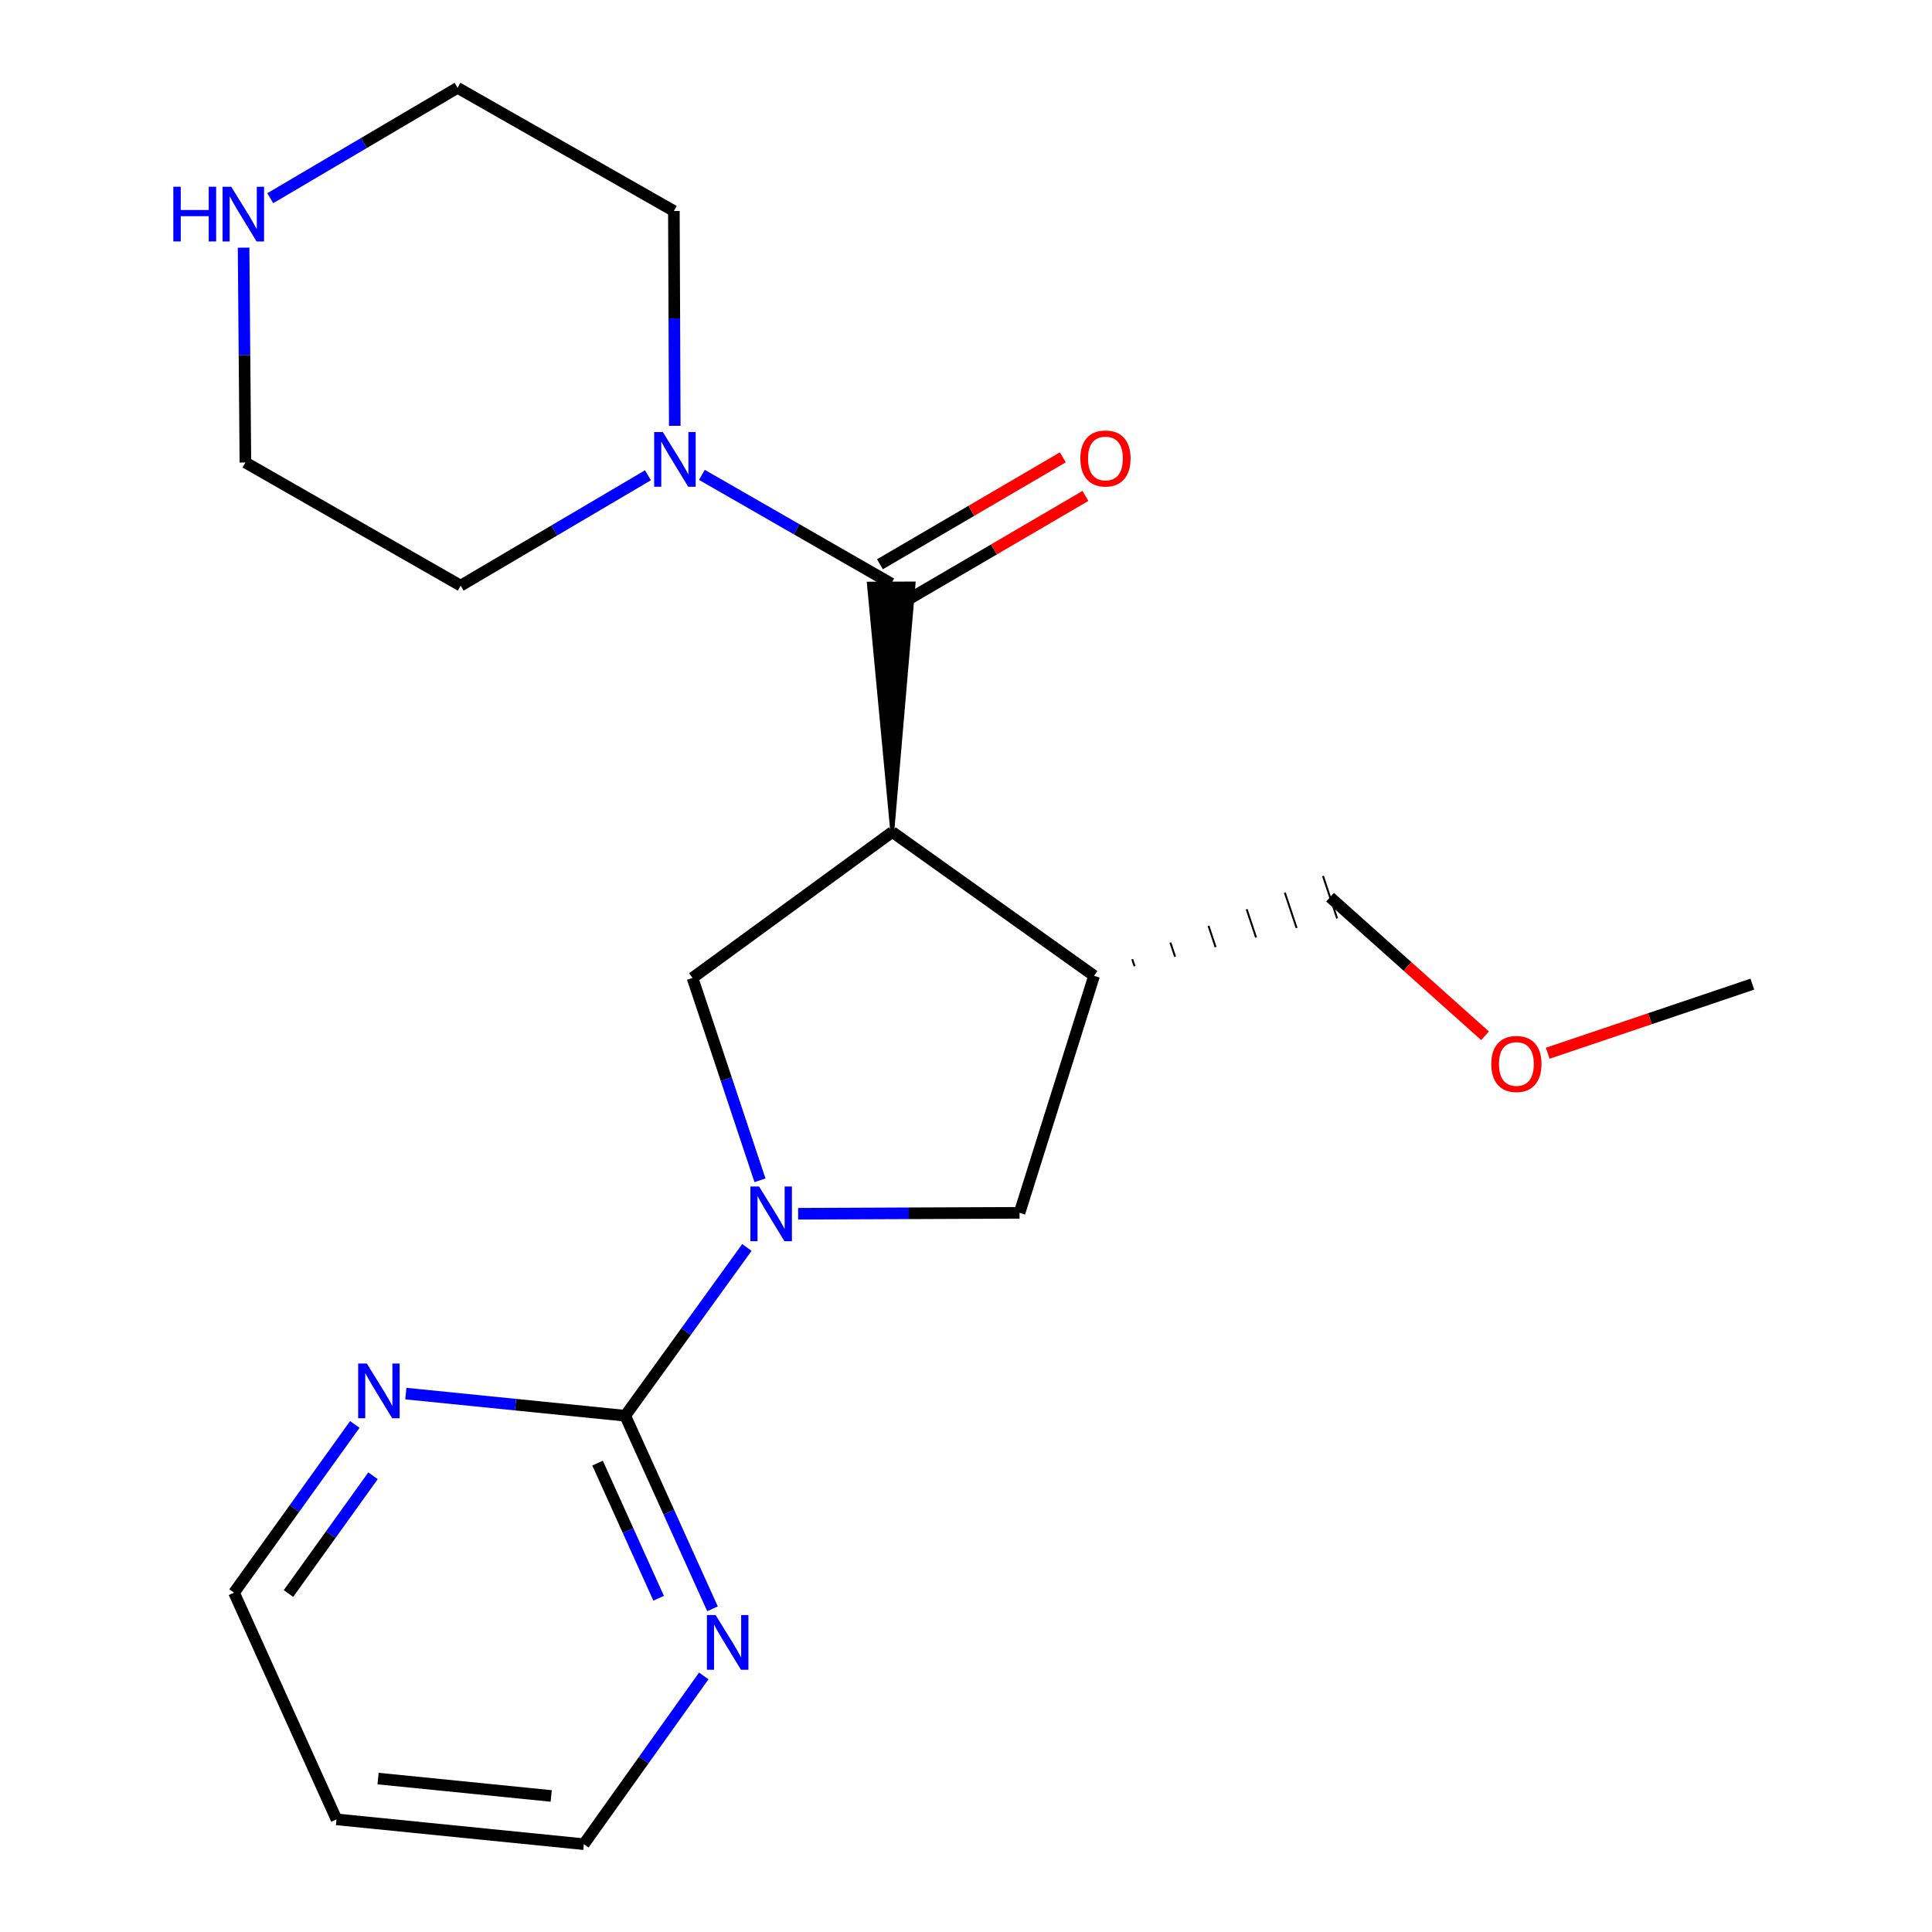 <?xml version='1.0' encoding='iso-8859-1'?>
<svg version='1.1' baseProfile='full'
              xmlns='http://www.w3.org/2000/svg'
                      xmlns:rdkit='http://www.rdkit.org/xml'
                      xmlns:xlink='http://www.w3.org/1999/xlink'
                  xml:space='preserve'
width='1000px' height='1000px' viewBox='0 0 1000 1000'>
<!-- END OF HEADER -->
<rect style='opacity:1.0;fill:#FFFFFF;stroke:none' width='1000' height='1000' x='0' y='0'> </rect>
<path class='bond-1' d='M 461.839,430.64 L 472.875,302.007 L 449.721,302.105 Z' style='fill:#000000;fill-rule:evenodd;fill-opacity:1;stroke:#000000;stroke-width:2px;stroke-linecap:butt;stroke-linejoin:miter;stroke-opacity:1;' />
<path class='bond-3' d='M 461.839,430.64 L 358.442,506.174' style='fill:none;fill-rule:evenodd;stroke:#000000;stroke-width:6px;stroke-linecap:butt;stroke-linejoin:miter;stroke-opacity:1' />
<path class='bond-4' d='M 461.839,430.64 L 566.29,505.081' style='fill:none;fill-rule:evenodd;stroke:#000000;stroke-width:6px;stroke-linecap:butt;stroke-linejoin:miter;stroke-opacity:1' />
<path class='bond-0' d='M 393.361,610.922 L 375.902,558.548' style='fill:none;fill-rule:evenodd;stroke:#0000FF;stroke-width:6px;stroke-linecap:butt;stroke-linejoin:miter;stroke-opacity:1' />
<path class='bond-0' d='M 375.902,558.548 L 358.442,506.174' style='fill:none;fill-rule:evenodd;stroke:#000000;stroke-width:6px;stroke-linecap:butt;stroke-linejoin:miter;stroke-opacity:1' />
<path class='bond-2' d='M 386.587,645.684 L 355.104,689.231' style='fill:none;fill-rule:evenodd;stroke:#0000FF;stroke-width:6px;stroke-linecap:butt;stroke-linejoin:miter;stroke-opacity:1' />
<path class='bond-2' d='M 355.104,689.231 L 323.62,732.778' style='fill:none;fill-rule:evenodd;stroke:#000000;stroke-width:6px;stroke-linecap:butt;stroke-linejoin:miter;stroke-opacity:1' />
<path class='bond-21' d='M 413.109,628.242 L 470.411,628.001' style='fill:none;fill-rule:evenodd;stroke:#0000FF;stroke-width:6px;stroke-linecap:butt;stroke-linejoin:miter;stroke-opacity:1' />
<path class='bond-21' d='M 470.411,628.001 L 527.713,627.761' style='fill:none;fill-rule:evenodd;stroke:#000000;stroke-width:6px;stroke-linecap:butt;stroke-linejoin:miter;stroke-opacity:1' />
<path class='bond-5' d='M 461.298,302.056 L 412.3,273.926' style='fill:none;fill-rule:evenodd;stroke:#000000;stroke-width:6px;stroke-linecap:butt;stroke-linejoin:miter;stroke-opacity:1' />
<path class='bond-5' d='M 412.3,273.926 L 363.302,245.796' style='fill:none;fill-rule:evenodd;stroke:#0000FF;stroke-width:6px;stroke-linecap:butt;stroke-linejoin:miter;stroke-opacity:1' />
<path class='bond-9' d='M 467.142,312.05 L 514.478,284.373' style='fill:none;fill-rule:evenodd;stroke:#000000;stroke-width:6px;stroke-linecap:butt;stroke-linejoin:miter;stroke-opacity:1' />
<path class='bond-9' d='M 514.478,284.373 L 561.814,256.697' style='fill:none;fill-rule:evenodd;stroke:#FF0000;stroke-width:6px;stroke-linecap:butt;stroke-linejoin:miter;stroke-opacity:1' />
<path class='bond-9' d='M 455.455,292.062 L 502.791,264.385' style='fill:none;fill-rule:evenodd;stroke:#000000;stroke-width:6px;stroke-linecap:butt;stroke-linejoin:miter;stroke-opacity:1' />
<path class='bond-9' d='M 502.791,264.385 L 550.127,236.708' style='fill:none;fill-rule:evenodd;stroke:#FF0000;stroke-width:6px;stroke-linecap:butt;stroke-linejoin:miter;stroke-opacity:1' />
<path class='bond-7' d='M 323.62,732.778 L 346.205,782.747' style='fill:none;fill-rule:evenodd;stroke:#000000;stroke-width:6px;stroke-linecap:butt;stroke-linejoin:miter;stroke-opacity:1' />
<path class='bond-7' d='M 346.205,782.747 L 368.789,832.715' style='fill:none;fill-rule:evenodd;stroke:#0000FF;stroke-width:6px;stroke-linecap:butt;stroke-linejoin:miter;stroke-opacity:1' />
<path class='bond-7' d='M 309.296,757.305 L 325.105,792.283' style='fill:none;fill-rule:evenodd;stroke:#000000;stroke-width:6px;stroke-linecap:butt;stroke-linejoin:miter;stroke-opacity:1' />
<path class='bond-7' d='M 325.105,792.283 L 340.914,827.261' style='fill:none;fill-rule:evenodd;stroke:#0000FF;stroke-width:6px;stroke-linecap:butt;stroke-linejoin:miter;stroke-opacity:1' />
<path class='bond-8' d='M 323.62,732.778 L 266.84,727.05' style='fill:none;fill-rule:evenodd;stroke:#000000;stroke-width:6px;stroke-linecap:butt;stroke-linejoin:miter;stroke-opacity:1' />
<path class='bond-8' d='M 266.84,727.05 L 210.061,721.322' style='fill:none;fill-rule:evenodd;stroke:#0000FF;stroke-width:6px;stroke-linecap:butt;stroke-linejoin:miter;stroke-opacity:1' />
<path class='bond-6' d='M 566.29,505.081 L 527.713,627.761' style='fill:none;fill-rule:evenodd;stroke:#000000;stroke-width:6px;stroke-linecap:butt;stroke-linejoin:miter;stroke-opacity:1' />
<path class='bond-11' d='M 587.257,500.128 L 586.037,496.467' style='fill:none;fill-rule:evenodd;stroke:#000000;stroke-width:1.0px;stroke-linecap:butt;stroke-linejoin:miter;stroke-opacity:1' />
<path class='bond-11' d='M 608.224,495.176 L 605.784,487.853' style='fill:none;fill-rule:evenodd;stroke:#000000;stroke-width:1.0px;stroke-linecap:butt;stroke-linejoin:miter;stroke-opacity:1' />
<path class='bond-11' d='M 629.19,490.223 L 625.53,479.239' style='fill:none;fill-rule:evenodd;stroke:#000000;stroke-width:1.0px;stroke-linecap:butt;stroke-linejoin:miter;stroke-opacity:1' />
<path class='bond-11' d='M 650.157,485.27 L 645.277,470.625' style='fill:none;fill-rule:evenodd;stroke:#000000;stroke-width:1.0px;stroke-linecap:butt;stroke-linejoin:miter;stroke-opacity:1' />
<path class='bond-11' d='M 671.123,480.317 L 665.023,462.011' style='fill:none;fill-rule:evenodd;stroke:#000000;stroke-width:1.0px;stroke-linecap:butt;stroke-linejoin:miter;stroke-opacity:1' />
<path class='bond-11' d='M 692.09,475.364 L 684.77,453.397' style='fill:none;fill-rule:evenodd;stroke:#000000;stroke-width:1.0px;stroke-linecap:butt;stroke-linejoin:miter;stroke-opacity:1' />
<path class='bond-12' d='M 349.261,220.403 L 349.028,164.811' style='fill:none;fill-rule:evenodd;stroke:#0000FF;stroke-width:6px;stroke-linecap:butt;stroke-linejoin:miter;stroke-opacity:1' />
<path class='bond-12' d='M 349.028,164.811 L 348.794,109.219' style='fill:none;fill-rule:evenodd;stroke:#000000;stroke-width:6px;stroke-linecap:butt;stroke-linejoin:miter;stroke-opacity:1' />
<path class='bond-13' d='M 335.376,246.002 L 286.907,274.563' style='fill:none;fill-rule:evenodd;stroke:#0000FF;stroke-width:6px;stroke-linecap:butt;stroke-linejoin:miter;stroke-opacity:1' />
<path class='bond-13' d='M 286.907,274.563 L 238.438,303.124' style='fill:none;fill-rule:evenodd;stroke:#000000;stroke-width:6px;stroke-linecap:butt;stroke-linejoin:miter;stroke-opacity:1' />
<path class='bond-15' d='M 364.264,867.46 L 333.227,911.003' style='fill:none;fill-rule:evenodd;stroke:#0000FF;stroke-width:6px;stroke-linecap:butt;stroke-linejoin:miter;stroke-opacity:1' />
<path class='bond-15' d='M 333.227,911.003 L 302.189,954.545' style='fill:none;fill-rule:evenodd;stroke:#000000;stroke-width:6px;stroke-linecap:butt;stroke-linejoin:miter;stroke-opacity:1' />
<path class='bond-16' d='M 183.645,737.289 L 152.39,780.828' style='fill:none;fill-rule:evenodd;stroke:#0000FF;stroke-width:6px;stroke-linecap:butt;stroke-linejoin:miter;stroke-opacity:1' />
<path class='bond-16' d='M 152.39,780.828 L 121.135,824.367' style='fill:none;fill-rule:evenodd;stroke:#000000;stroke-width:6px;stroke-linecap:butt;stroke-linejoin:miter;stroke-opacity:1' />
<path class='bond-16' d='M 193.078,763.853 L 171.2,794.331' style='fill:none;fill-rule:evenodd;stroke:#0000FF;stroke-width:6px;stroke-linecap:butt;stroke-linejoin:miter;stroke-opacity:1' />
<path class='bond-16' d='M 171.2,794.331 L 149.321,824.808' style='fill:none;fill-rule:evenodd;stroke:#000000;stroke-width:6px;stroke-linecap:butt;stroke-linejoin:miter;stroke-opacity:1' />
<path class='bond-10' d='M 126.08,128.188 L 126.547,183.787' style='fill:none;fill-rule:evenodd;stroke:#0000FF;stroke-width:6px;stroke-linecap:butt;stroke-linejoin:miter;stroke-opacity:1' />
<path class='bond-10' d='M 126.547,183.787 L 127.014,239.385' style='fill:none;fill-rule:evenodd;stroke:#000000;stroke-width:6px;stroke-linecap:butt;stroke-linejoin:miter;stroke-opacity:1' />
<path class='bond-22' d='M 139.892,102.588 L 188.361,74.021' style='fill:none;fill-rule:evenodd;stroke:#0000FF;stroke-width:6px;stroke-linecap:butt;stroke-linejoin:miter;stroke-opacity:1' />
<path class='bond-22' d='M 188.361,74.021 L 236.83,45.455' style='fill:none;fill-rule:evenodd;stroke:#000000;stroke-width:6px;stroke-linecap:butt;stroke-linejoin:miter;stroke-opacity:1' />
<path class='bond-17' d='M 688.43,464.381 L 728.538,500.247' style='fill:none;fill-rule:evenodd;stroke:#000000;stroke-width:6px;stroke-linecap:butt;stroke-linejoin:miter;stroke-opacity:1' />
<path class='bond-17' d='M 728.538,500.247 L 768.646,536.113' style='fill:none;fill-rule:evenodd;stroke:#FF0000;stroke-width:6px;stroke-linecap:butt;stroke-linejoin:miter;stroke-opacity:1' />
<path class='bond-18' d='M 348.794,109.219 L 236.83,45.455' style='fill:none;fill-rule:evenodd;stroke:#000000;stroke-width:6px;stroke-linecap:butt;stroke-linejoin:miter;stroke-opacity:1' />
<path class='bond-19' d='M 238.438,303.124 L 127.014,239.385' style='fill:none;fill-rule:evenodd;stroke:#000000;stroke-width:6px;stroke-linecap:butt;stroke-linejoin:miter;stroke-opacity:1' />
<path class='bond-14' d='M 174.172,941.695 L 121.135,824.367' style='fill:none;fill-rule:evenodd;stroke:#000000;stroke-width:6px;stroke-linecap:butt;stroke-linejoin:miter;stroke-opacity:1' />
<path class='bond-23' d='M 174.172,941.695 L 302.189,954.545' style='fill:none;fill-rule:evenodd;stroke:#000000;stroke-width:6px;stroke-linecap:butt;stroke-linejoin:miter;stroke-opacity:1' />
<path class='bond-23' d='M 195.687,920.584 L 285.299,929.579' style='fill:none;fill-rule:evenodd;stroke:#000000;stroke-width:6px;stroke-linecap:butt;stroke-linejoin:miter;stroke-opacity:1' />
<path class='bond-20' d='M 801.103,545.152 L 854.048,527.271' style='fill:none;fill-rule:evenodd;stroke:#FF0000;stroke-width:6px;stroke-linecap:butt;stroke-linejoin:miter;stroke-opacity:1' />
<path class='bond-20' d='M 854.048,527.271 L 906.994,509.39' style='fill:none;fill-rule:evenodd;stroke:#000000;stroke-width:6px;stroke-linecap:butt;stroke-linejoin:miter;stroke-opacity:1' />
<path  class='atom-1' d='M 392.895 614.141
L 402.175 629.141
Q 403.095 630.621, 404.575 633.301
Q 406.055 635.981, 406.135 636.141
L 406.135 614.141
L 409.895 614.141
L 409.895 642.461
L 406.015 642.461
L 396.055 626.061
Q 394.895 624.141, 393.655 621.941
Q 392.455 619.741, 392.095 619.061
L 392.095 642.461
L 388.415 642.461
L 388.415 614.141
L 392.895 614.141
' fill='#0000FF'/>
<path  class='atom-6' d='M 343.074 223.617
L 352.354 238.617
Q 353.274 240.097, 354.754 242.777
Q 356.234 245.457, 356.314 245.617
L 356.314 223.617
L 360.074 223.617
L 360.074 251.937
L 356.194 251.937
L 346.234 235.537
Q 345.074 233.617, 343.834 231.417
Q 342.634 229.217, 342.274 228.537
L 342.274 251.937
L 338.594 251.937
L 338.594 223.617
L 343.074 223.617
' fill='#0000FF'/>
<path  class='atom-8' d='M 370.384 835.934
L 379.664 850.934
Q 380.584 852.414, 382.064 855.094
Q 383.544 857.774, 383.624 857.934
L 383.624 835.934
L 387.384 835.934
L 387.384 864.254
L 383.504 864.254
L 373.544 847.854
Q 372.384 845.934, 371.144 843.734
Q 369.944 841.534, 369.584 840.854
L 369.584 864.254
L 365.904 864.254
L 365.904 835.934
L 370.384 835.934
' fill='#0000FF'/>
<path  class='atom-9' d='M 189.857 705.755
L 199.137 720.755
Q 200.057 722.235, 201.537 724.915
Q 203.017 727.595, 203.097 727.755
L 203.097 705.755
L 206.857 705.755
L 206.857 734.075
L 202.977 734.075
L 193.017 717.675
Q 191.857 715.755, 190.617 713.555
Q 189.417 711.355, 189.057 710.675
L 189.057 734.075
L 185.377 734.075
L 185.377 705.755
L 189.857 705.755
' fill='#0000FF'/>
<path  class='atom-10' d='M 559.182 237.304
Q 559.182 230.504, 562.542 226.704
Q 565.902 222.904, 572.182 222.904
Q 578.462 222.904, 581.822 226.704
Q 585.182 230.504, 585.182 237.304
Q 585.182 244.184, 581.782 248.104
Q 578.382 251.984, 572.182 251.984
Q 565.942 251.984, 562.542 248.104
Q 559.182 244.224, 559.182 237.304
M 572.182 248.784
Q 576.502 248.784, 578.822 245.904
Q 581.182 242.984, 581.182 237.304
Q 581.182 231.744, 578.822 228.944
Q 576.502 226.104, 572.182 226.104
Q 567.862 226.104, 565.502 228.904
Q 563.182 231.704, 563.182 237.304
Q 563.182 243.024, 565.502 245.904
Q 567.862 248.784, 572.182 248.784
' fill='#FF0000'/>
<path  class='atom-11' d='M 89.713 96.654
L 93.553 96.654
L 93.553 108.694
L 108.034 108.694
L 108.034 96.654
L 111.874 96.654
L 111.874 124.974
L 108.034 124.974
L 108.034 111.894
L 93.553 111.894
L 93.553 124.974
L 89.713 124.974
L 89.713 96.654
' fill='#0000FF'/>
<path  class='atom-11' d='M 119.674 96.654
L 128.954 111.654
Q 129.874 113.134, 131.354 115.814
Q 132.834 118.494, 132.914 118.654
L 132.914 96.654
L 136.674 96.654
L 136.674 124.974
L 132.794 124.974
L 122.834 108.574
Q 121.674 106.654, 120.434 104.454
Q 119.234 102.254, 118.874 101.574
L 118.874 124.974
L 115.194 124.974
L 115.194 96.654
L 119.674 96.654
' fill='#0000FF'/>
<path  class='atom-18' d='M 771.88 550.711
Q 771.88 543.911, 775.24 540.111
Q 778.6 536.311, 784.88 536.311
Q 791.16 536.311, 794.52 540.111
Q 797.88 543.911, 797.88 550.711
Q 797.88 557.591, 794.48 561.511
Q 791.08 565.391, 784.88 565.391
Q 778.64 565.391, 775.24 561.511
Q 771.88 557.631, 771.88 550.711
M 784.88 562.191
Q 789.2 562.191, 791.52 559.311
Q 793.88 556.391, 793.88 550.711
Q 793.88 545.151, 791.52 542.351
Q 789.2 539.511, 784.88 539.511
Q 780.56 539.511, 778.2 542.311
Q 775.88 545.111, 775.88 550.711
Q 775.88 556.431, 778.2 559.311
Q 780.56 562.191, 784.88 562.191
' fill='#FF0000'/>
</svg>
